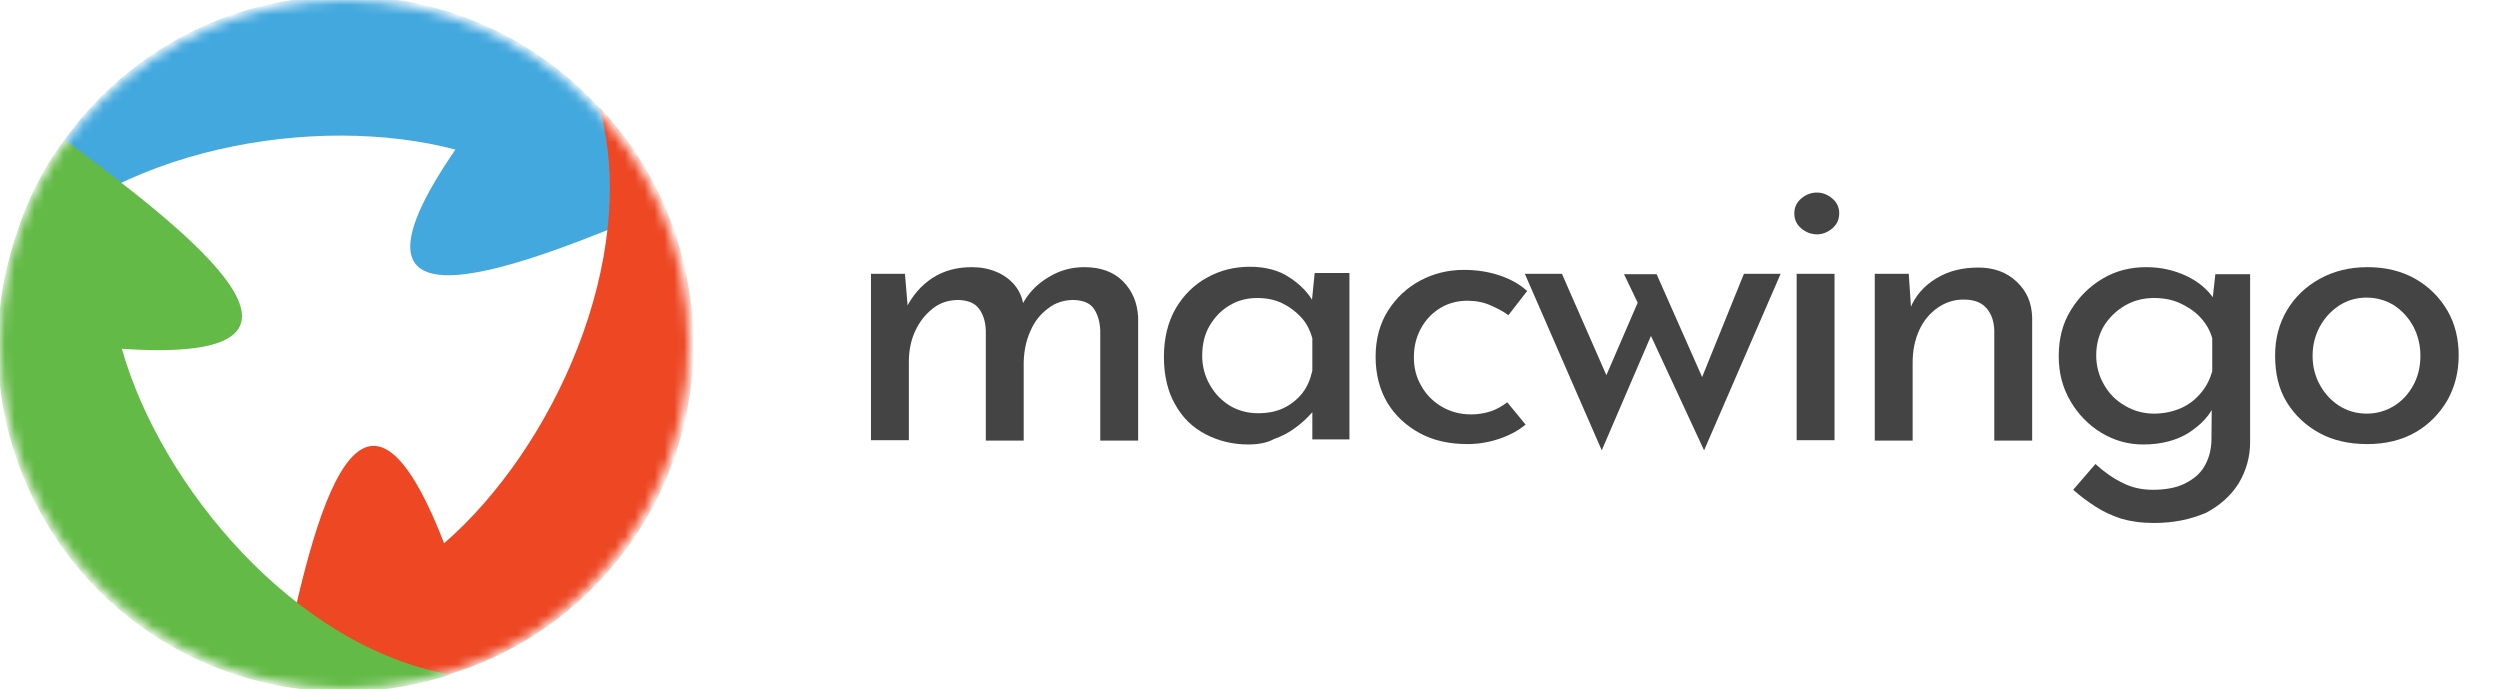 <?xml version="1.0" encoding="UTF-8"?>
<svg xmlns="http://www.w3.org/2000/svg" width="254" height="70" viewBox="0 0 254 70" fill="none">
  <mask id="mask0_3_46" style="mask-type:luminance" maskUnits="userSpaceOnUse" x="0" y="0" width="70" height="70">
    <path d="M35 70C54.33 70 70 54.33 70 35C70 15.67 54.33 0 35 0C15.67 0 0 15.67 0 35C0 54.33 15.67 70 35 70Z" fill="white"></path>
  </mask>
  <g mask="url(#mask0_3_46)">
    <path fill-rule="evenodd" clip-rule="evenodd" d="M61.865 12.063C55.516 4.524 46.032 -0.317 35.397 -0.397C18.492 -0.595 4.286 11.23 0.794 27.103C11.191 14.96 32.183 11.468 46.27 15.198C32.262 35.556 53.532 26.825 67.143 21.151L67.46 21.032C66.111 17.659 64.167 14.722 61.865 12.063Z" fill="#42A8DE"></path>
    <path fill-rule="evenodd" clip-rule="evenodd" d="M38.968 69.841C48.77 68.849 58.095 63.73 64.167 55C73.81 41.151 72.064 22.738 60.913 10.913C65.079 26.349 56.151 45.635 45.119 55.198C36.191 32.143 31.429 54.682 28.452 69.087L28.373 69.405C31.945 70.238 35.437 70.278 38.968 69.841Z" fill="#ED4723"></path>
    <path fill-rule="evenodd" clip-rule="evenodd" d="M1.746 23.611C-1.508 32.897 -0.833 43.532 4.484 52.738C12.937 67.381 30.317 73.611 45.754 68.532C30 65.754 16.349 49.444 12.381 35.437C37.024 37.103 18.651 23.254 6.865 14.405L6.587 14.206C4.365 17.103 2.817 20.238 1.746 23.611Z" fill="#63BA46"></path>
  </g>
  <path d="M91.944 27.817L92.262 31.627L92.064 31.309C92.698 30.04 93.571 29.008 94.722 28.254C95.873 27.5 97.222 27.143 98.73 27.143C99.643 27.143 100.476 27.302 101.23 27.619C101.984 27.936 102.579 28.373 103.056 28.929C103.532 29.484 103.849 30.159 103.968 30.952L103.77 31.111C104.405 29.841 105.317 28.889 106.508 28.175C107.659 27.46 108.889 27.143 110.159 27.143C111.825 27.143 113.135 27.619 114.087 28.571C115.04 29.524 115.556 30.754 115.635 32.222V44.762H111.786V33.571C111.746 32.698 111.548 31.984 111.151 31.389C110.754 30.794 110.079 30.516 109.087 30.476C108.095 30.476 107.222 30.754 106.468 31.349C105.675 31.944 105.079 32.698 104.683 33.651C104.246 34.603 104.048 35.635 104.008 36.746V44.762H100.159V33.571C100.119 32.698 99.921 31.984 99.484 31.389C99.048 30.794 98.373 30.516 97.381 30.476C96.389 30.476 95.516 30.754 94.762 31.349C94.008 31.944 93.413 32.698 92.976 33.651C92.54 34.603 92.341 35.635 92.341 36.746V44.722H88.492V27.817H91.944Z" fill="#444445"></path>
  <path d="M126.825 45.159C125.238 45.159 123.81 44.802 122.5 44.127C121.191 43.452 120.159 42.46 119.405 41.111C118.651 39.802 118.254 38.175 118.254 36.27C118.254 34.365 118.651 32.738 119.445 31.349C120.238 30 121.31 28.928 122.619 28.214C123.968 27.46 125.397 27.103 126.984 27.103C128.571 27.103 129.921 27.46 130.992 28.175C132.103 28.889 132.937 29.762 133.452 30.714L133.214 31.309L133.571 27.738H137.103V44.643H133.333V40.238L133.77 41.23C133.651 41.508 133.373 41.865 132.976 42.262C132.579 42.698 132.103 43.095 131.508 43.532C130.913 43.968 130.238 44.325 129.445 44.603C128.73 45 127.818 45.159 126.825 45.159ZM127.818 41.984C128.77 41.984 129.643 41.825 130.397 41.468C131.151 41.111 131.786 40.595 132.302 39.96C132.818 39.325 133.135 38.532 133.333 37.659V34.365C133.095 33.532 132.738 32.817 132.183 32.222C131.627 31.627 130.992 31.151 130.238 30.794C129.484 30.436 128.651 30.278 127.738 30.278C126.706 30.278 125.754 30.516 124.921 31.032C124.087 31.508 123.413 32.222 122.897 33.095C122.381 33.968 122.143 35 122.143 36.151C122.143 37.222 122.421 38.254 122.937 39.127C123.452 40.04 124.167 40.754 125.04 41.27C125.873 41.746 126.825 41.984 127.818 41.984Z" fill="#444445"></path>
  <path d="M155 43.135C154.246 43.77 153.333 44.246 152.262 44.603C151.191 44.96 150.119 45.119 149.087 45.119C147.262 45.119 145.635 44.762 144.246 44.008C142.857 43.254 141.746 42.222 140.952 40.913C140.159 39.563 139.762 38.016 139.762 36.23C139.762 34.444 140.198 32.857 141.032 31.548C141.865 30.238 142.976 29.206 144.325 28.492C145.675 27.778 147.143 27.421 148.73 27.421C150.079 27.421 151.27 27.619 152.341 27.976C153.413 28.333 154.365 28.849 155.159 29.564L153.254 32.024C152.778 31.667 152.183 31.349 151.468 31.032C150.754 30.714 149.96 30.555 149.087 30.555C148.095 30.555 147.143 30.794 146.31 31.309C145.476 31.825 144.841 32.5 144.365 33.373C143.889 34.246 143.651 35.198 143.651 36.309C143.651 37.381 143.889 38.333 144.405 39.206C144.881 40.079 145.595 40.794 146.468 41.309C147.341 41.825 148.333 42.103 149.484 42.103C150.198 42.103 150.873 41.984 151.468 41.786C152.064 41.587 152.619 41.27 153.135 40.873L155 43.135Z" fill="#444445"></path>
  <path d="M168.294 27.817L173.333 39.206L172.54 39.286L177.183 27.817H180.913L173.135 45.754L167.738 34.127L162.738 45.754L154.921 27.817H158.69L163.929 39.762L162.619 39.484L166.389 30.754L165 27.857H168.294V27.817Z" fill="#444445"></path>
  <path d="M182.302 21.667C182.302 21.071 182.54 20.555 183.016 20.159C183.492 19.762 184.008 19.564 184.603 19.564C185.159 19.564 185.675 19.762 186.151 20.159C186.627 20.555 186.865 21.071 186.865 21.667C186.865 22.302 186.627 22.817 186.151 23.214C185.675 23.611 185.159 23.809 184.603 23.809C184.048 23.809 183.492 23.611 183.016 23.214C182.54 22.817 182.302 22.302 182.302 21.667ZM182.54 27.817H186.389V44.722H182.54V27.817Z" fill="#444445"></path>
  <path d="M193.929 27.817L194.206 31.944L194.087 31.309C194.603 30.04 195.476 29.048 196.706 28.294C197.937 27.54 199.365 27.183 200.992 27.183C202.579 27.183 203.889 27.659 204.881 28.611C205.913 29.564 206.429 30.754 206.468 32.262V44.762H202.619V33.532C202.579 32.619 202.341 31.905 201.825 31.309C201.31 30.714 200.556 30.436 199.484 30.436C198.532 30.436 197.659 30.714 196.865 31.27C196.071 31.825 195.437 32.579 195 33.532C194.563 34.484 194.325 35.595 194.325 36.825V44.762H190.476V27.817H193.929Z" fill="#444445"></path>
  <path d="M218.849 53.135C217.579 53.135 216.468 52.976 215.516 52.698C214.563 52.381 213.69 51.984 212.897 51.468C212.103 50.952 211.349 50.397 210.635 49.762L212.897 47.143C213.809 47.976 214.722 48.611 215.635 49.048C216.548 49.524 217.579 49.762 218.73 49.762C220 49.762 221.111 49.563 221.984 49.127C222.857 48.691 223.532 48.135 223.968 47.381C224.405 46.627 224.643 45.794 224.683 44.802L224.722 40.238L225.04 40.992C224.563 42.182 223.651 43.135 222.381 43.968C221.111 44.762 219.563 45.159 217.738 45.159C216.23 45.159 214.802 44.762 213.492 43.968C212.183 43.175 211.151 42.103 210.357 40.754C209.563 39.405 209.167 37.897 209.167 36.191C209.167 34.405 209.563 32.857 210.397 31.508C211.23 30.159 212.302 29.087 213.651 28.294C215 27.5 216.468 27.143 218.056 27.143C219.563 27.143 220.913 27.46 222.183 28.055C223.413 28.651 224.325 29.444 224.96 30.397L224.722 31.111L225.079 27.857H228.611V44.921C228.611 46.429 228.214 47.818 227.46 49.087C226.667 50.357 225.556 51.349 224.127 52.103C222.54 52.778 220.833 53.135 218.849 53.135ZM212.976 36.111C212.976 37.182 213.254 38.214 213.77 39.087C214.286 40 215 40.714 215.913 41.23C216.786 41.746 217.778 42.024 218.849 42.024C219.841 42.024 220.754 41.825 221.587 41.468C222.381 41.111 223.056 40.595 223.611 39.921C224.167 39.286 224.524 38.532 224.762 37.738V34.365C224.524 33.532 224.127 32.857 223.532 32.222C222.976 31.627 222.262 31.151 221.468 30.794C220.675 30.436 219.802 30.278 218.849 30.278C217.778 30.278 216.825 30.516 215.913 31.032C215.04 31.548 214.325 32.222 213.77 33.095C213.254 33.968 212.976 34.96 212.976 36.111Z" fill="#444445"></path>
  <path d="M231.151 36.111C231.151 34.405 231.548 32.897 232.341 31.548C233.135 30.198 234.246 29.127 235.675 28.333C237.103 27.54 238.73 27.143 240.556 27.143C242.381 27.143 244.008 27.54 245.397 28.333C246.786 29.127 247.857 30.198 248.651 31.548C249.444 32.897 249.802 34.444 249.802 36.111C249.802 37.818 249.405 39.325 248.651 40.675C247.857 42.024 246.786 43.135 245.397 43.929C244.008 44.722 242.381 45.119 240.516 45.119C238.69 45.119 237.063 44.762 235.675 44.008C234.286 43.254 233.175 42.222 232.341 40.873C231.508 39.524 231.151 37.937 231.151 36.111ZM234.96 36.151C234.96 37.222 235.198 38.214 235.714 39.127C236.19 40 236.865 40.714 237.659 41.23C238.492 41.746 239.405 42.024 240.436 42.024C241.508 42.024 242.421 41.746 243.254 41.23C244.087 40.714 244.722 40 245.198 39.127C245.675 38.254 245.913 37.262 245.913 36.151C245.913 35.079 245.675 34.087 245.198 33.175C244.722 32.302 244.087 31.587 243.254 31.032C242.421 30.516 241.508 30.238 240.436 30.238C239.405 30.238 238.452 30.516 237.619 31.071C236.786 31.627 236.151 32.341 235.675 33.214C235.198 34.127 234.96 35.079 234.96 36.151Z" fill="#444445"></path>
</svg>
